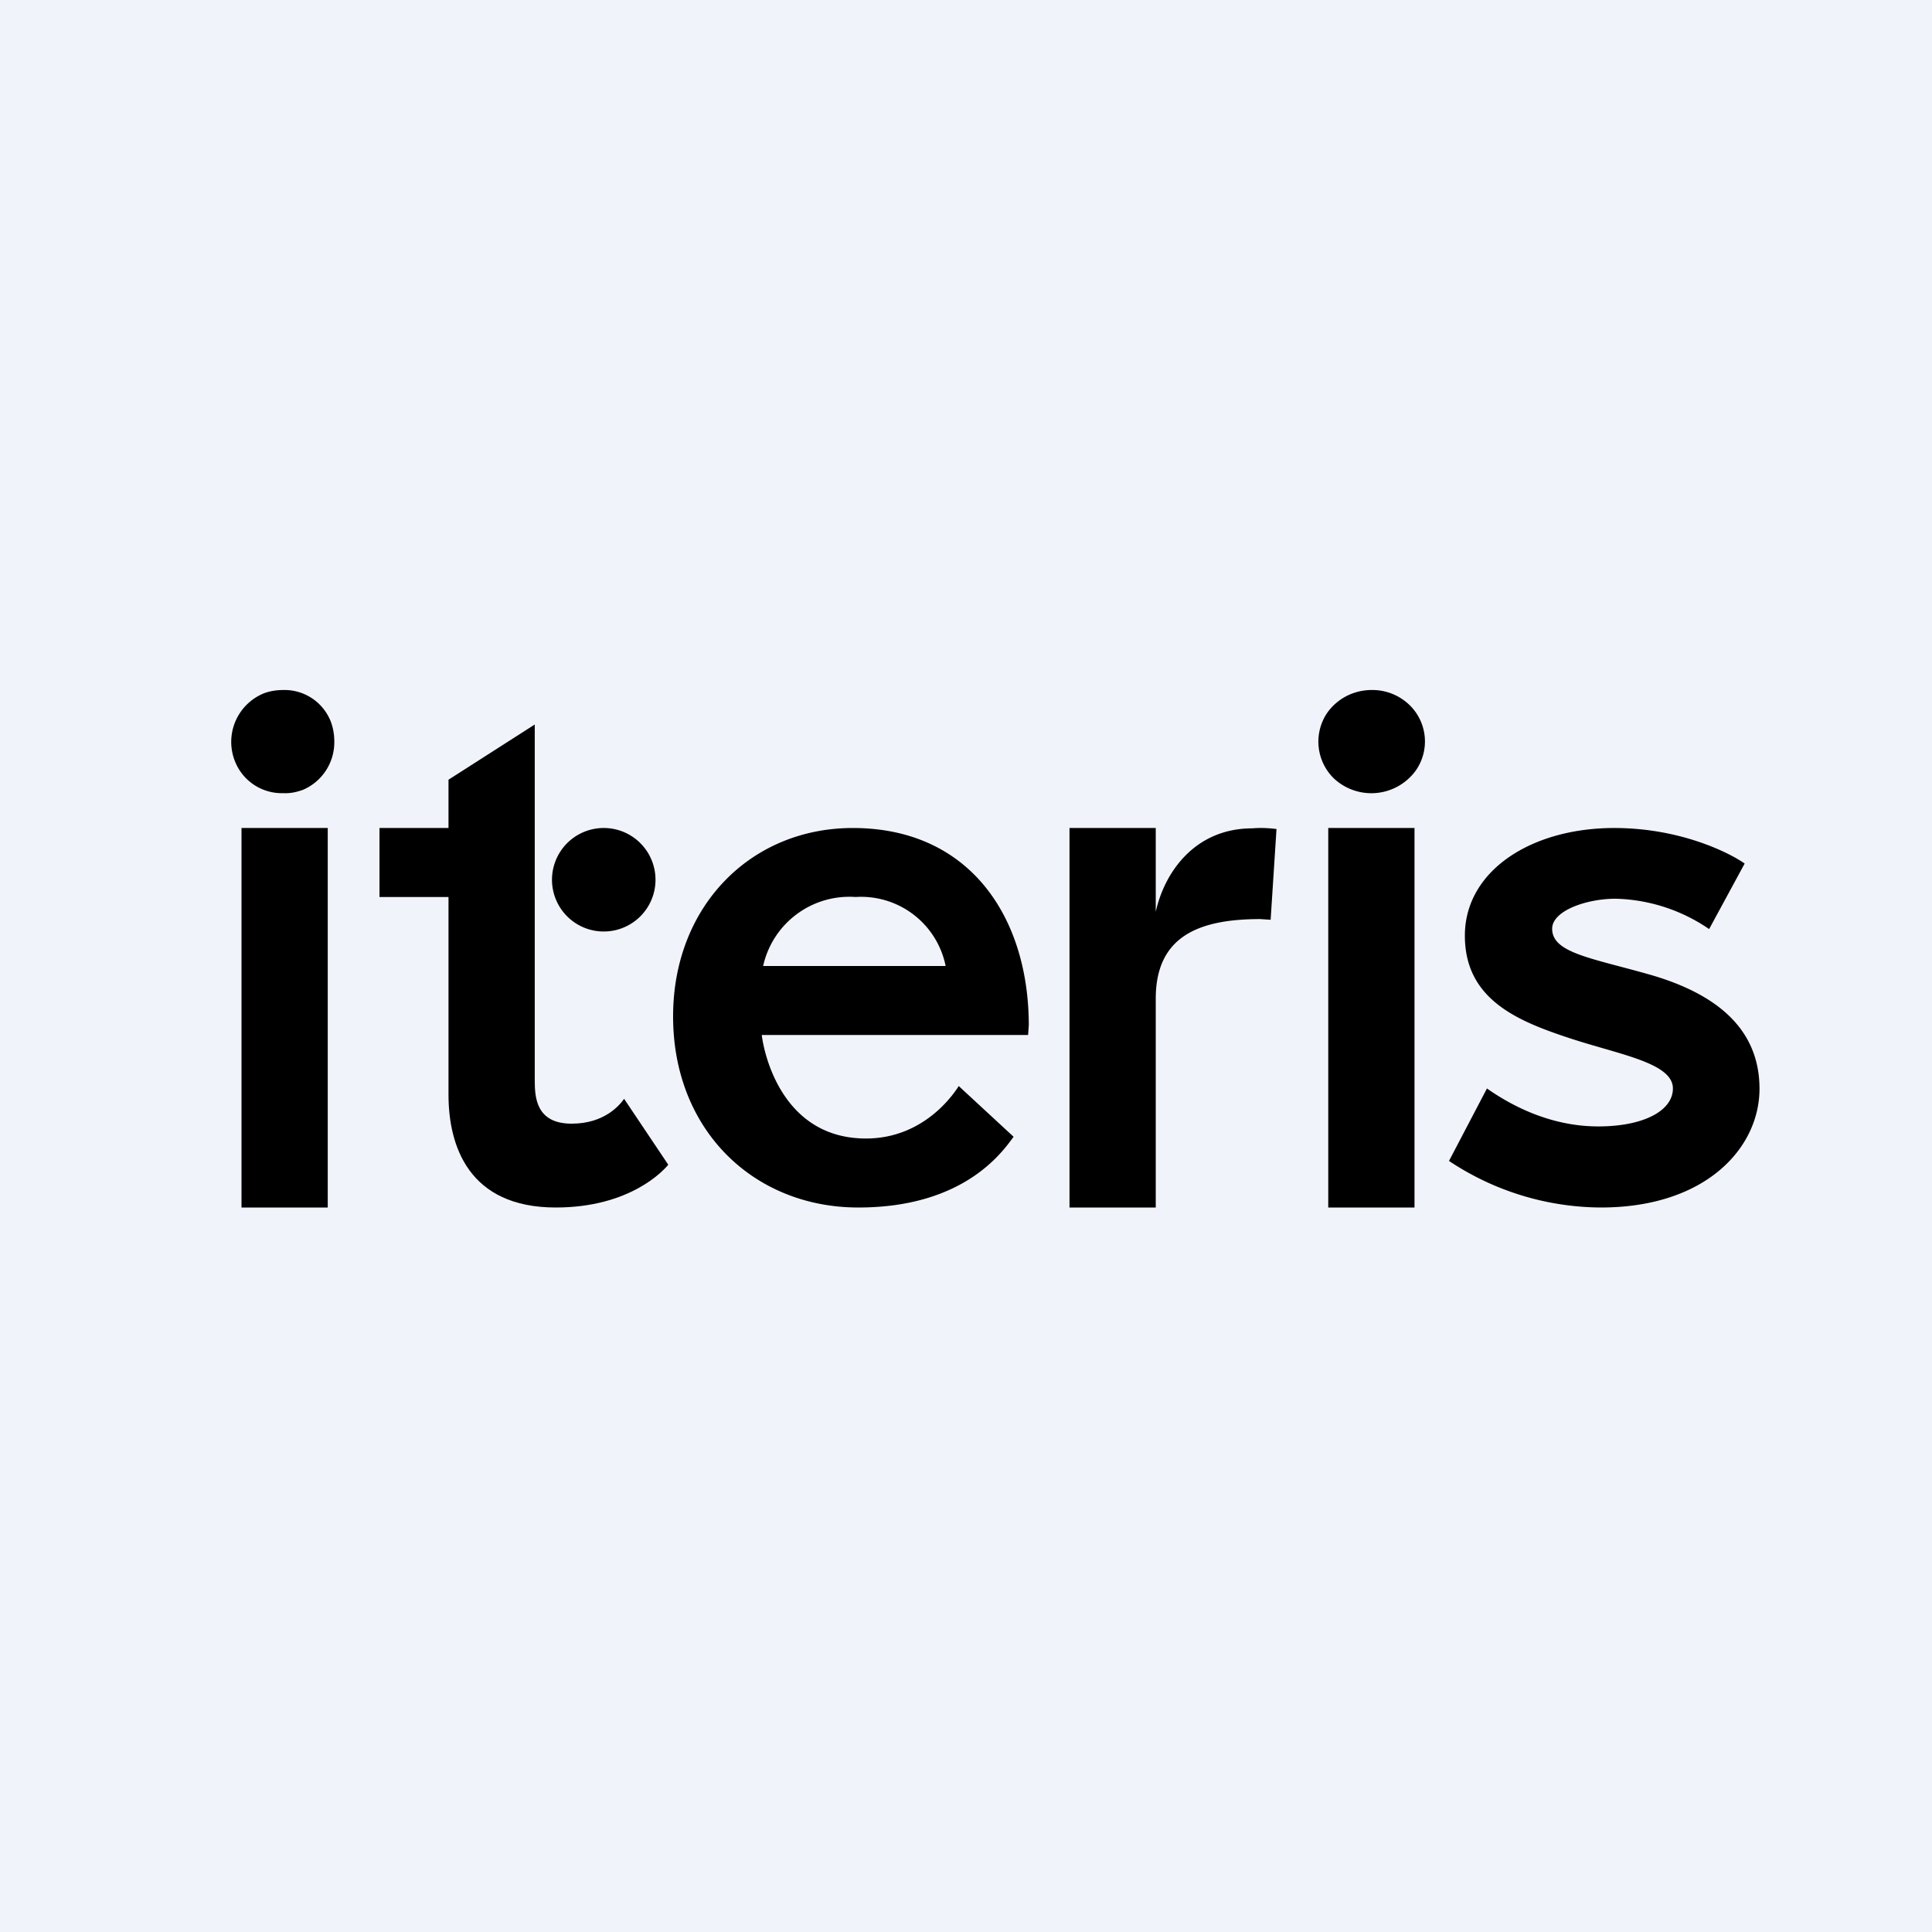<svg width="56" height="56" viewBox="0 0 56 56" xmlns="http://www.w3.org/2000/svg"><path fill="#F0F3FA" d="M0 0h56v56H0z"/><path d="M8.22 20a1.44 1.44 0 0 1 1.37.92c.07.19.1.38.1.58a1.5 1.5 0 0 1-.9 1.39c-.19.07-.38.11-.57.1a1.46 1.46 0 0 1-1.4-.9 1.52 1.52 0 0 1 .82-1.99c.18-.07.38-.1.58-.1ZM9.5 24H7v11h2.5V24ZM29.8 30h-7.72c.07.58.61 3 3.02 3 1.75 0 2.61-1.4 2.69-1.52l1.59 1.47c-.3.4-1.4 2.05-4.5 2.05-3.03 0-5.37-2.24-5.37-5.54 0-3.18 2.24-5.46 5.21-5.46 3.4 0 5.1 2.6 5.1 5.72l-.02.28Zm-5-4a2.56 2.56 0 0 0-2.68 2h5.29a2.5 2.5 0 0 0-2.61-2ZM33.5 24v2.43c.25-1.14 1.13-2.42 2.8-2.42.23-.02.47-.01.7.02l-.17 2.63-.3-.02c-1.8 0-3.03.51-3.03 2.31V35H31V24h2.5ZM39.76 20a1.55 1.55 0 0 1 1.09.43 1.47 1.47 0 0 1 .19 1.9 1.59 1.59 0 0 1-2.38.23 1.49 1.49 0 0 1-.33-1.64c.11-.27.31-.5.57-.67.25-.16.55-.25.86-.25ZM41 24h-2.5v11H41V24ZM50.57 25.03l-1.03 1.9a5 5 0 0 0-2.71-.88c-.85 0-1.84.35-1.84.87 0 .71 1.16.85 2.9 1.35 1.79.53 3.11 1.5 3.11 3.29 0 1.7-1.54 3.44-4.6 3.44a8 8 0 0 1-4.4-1.35l1.1-2.1c.7.49 1.83 1.1 3.23 1.1 1.3 0 2.16-.45 2.16-1.1 0-.74-1.54-.98-2.97-1.45-1.52-.5-3.06-1.12-3.06-2.98 0-1.87 1.91-3.12 4.33-3.12 1.92 0 3.34.72 3.78 1.03ZM17.52 24a1.5 1.5 0 1 1-.04 3 1.5 1.5 0 0 1 .04-3Z"/><path d="M15.5 21V31.31c0 .5.04 1.26 1.07 1.26.96 0 1.4-.55 1.52-.72l1.28 1.91c-.13.16-1.1 1.24-3.26 1.24-2.53 0-3.11-1.79-3.11-3.27V26h-2v-2h2v-1.4l2.5-1.6Z"/></svg>